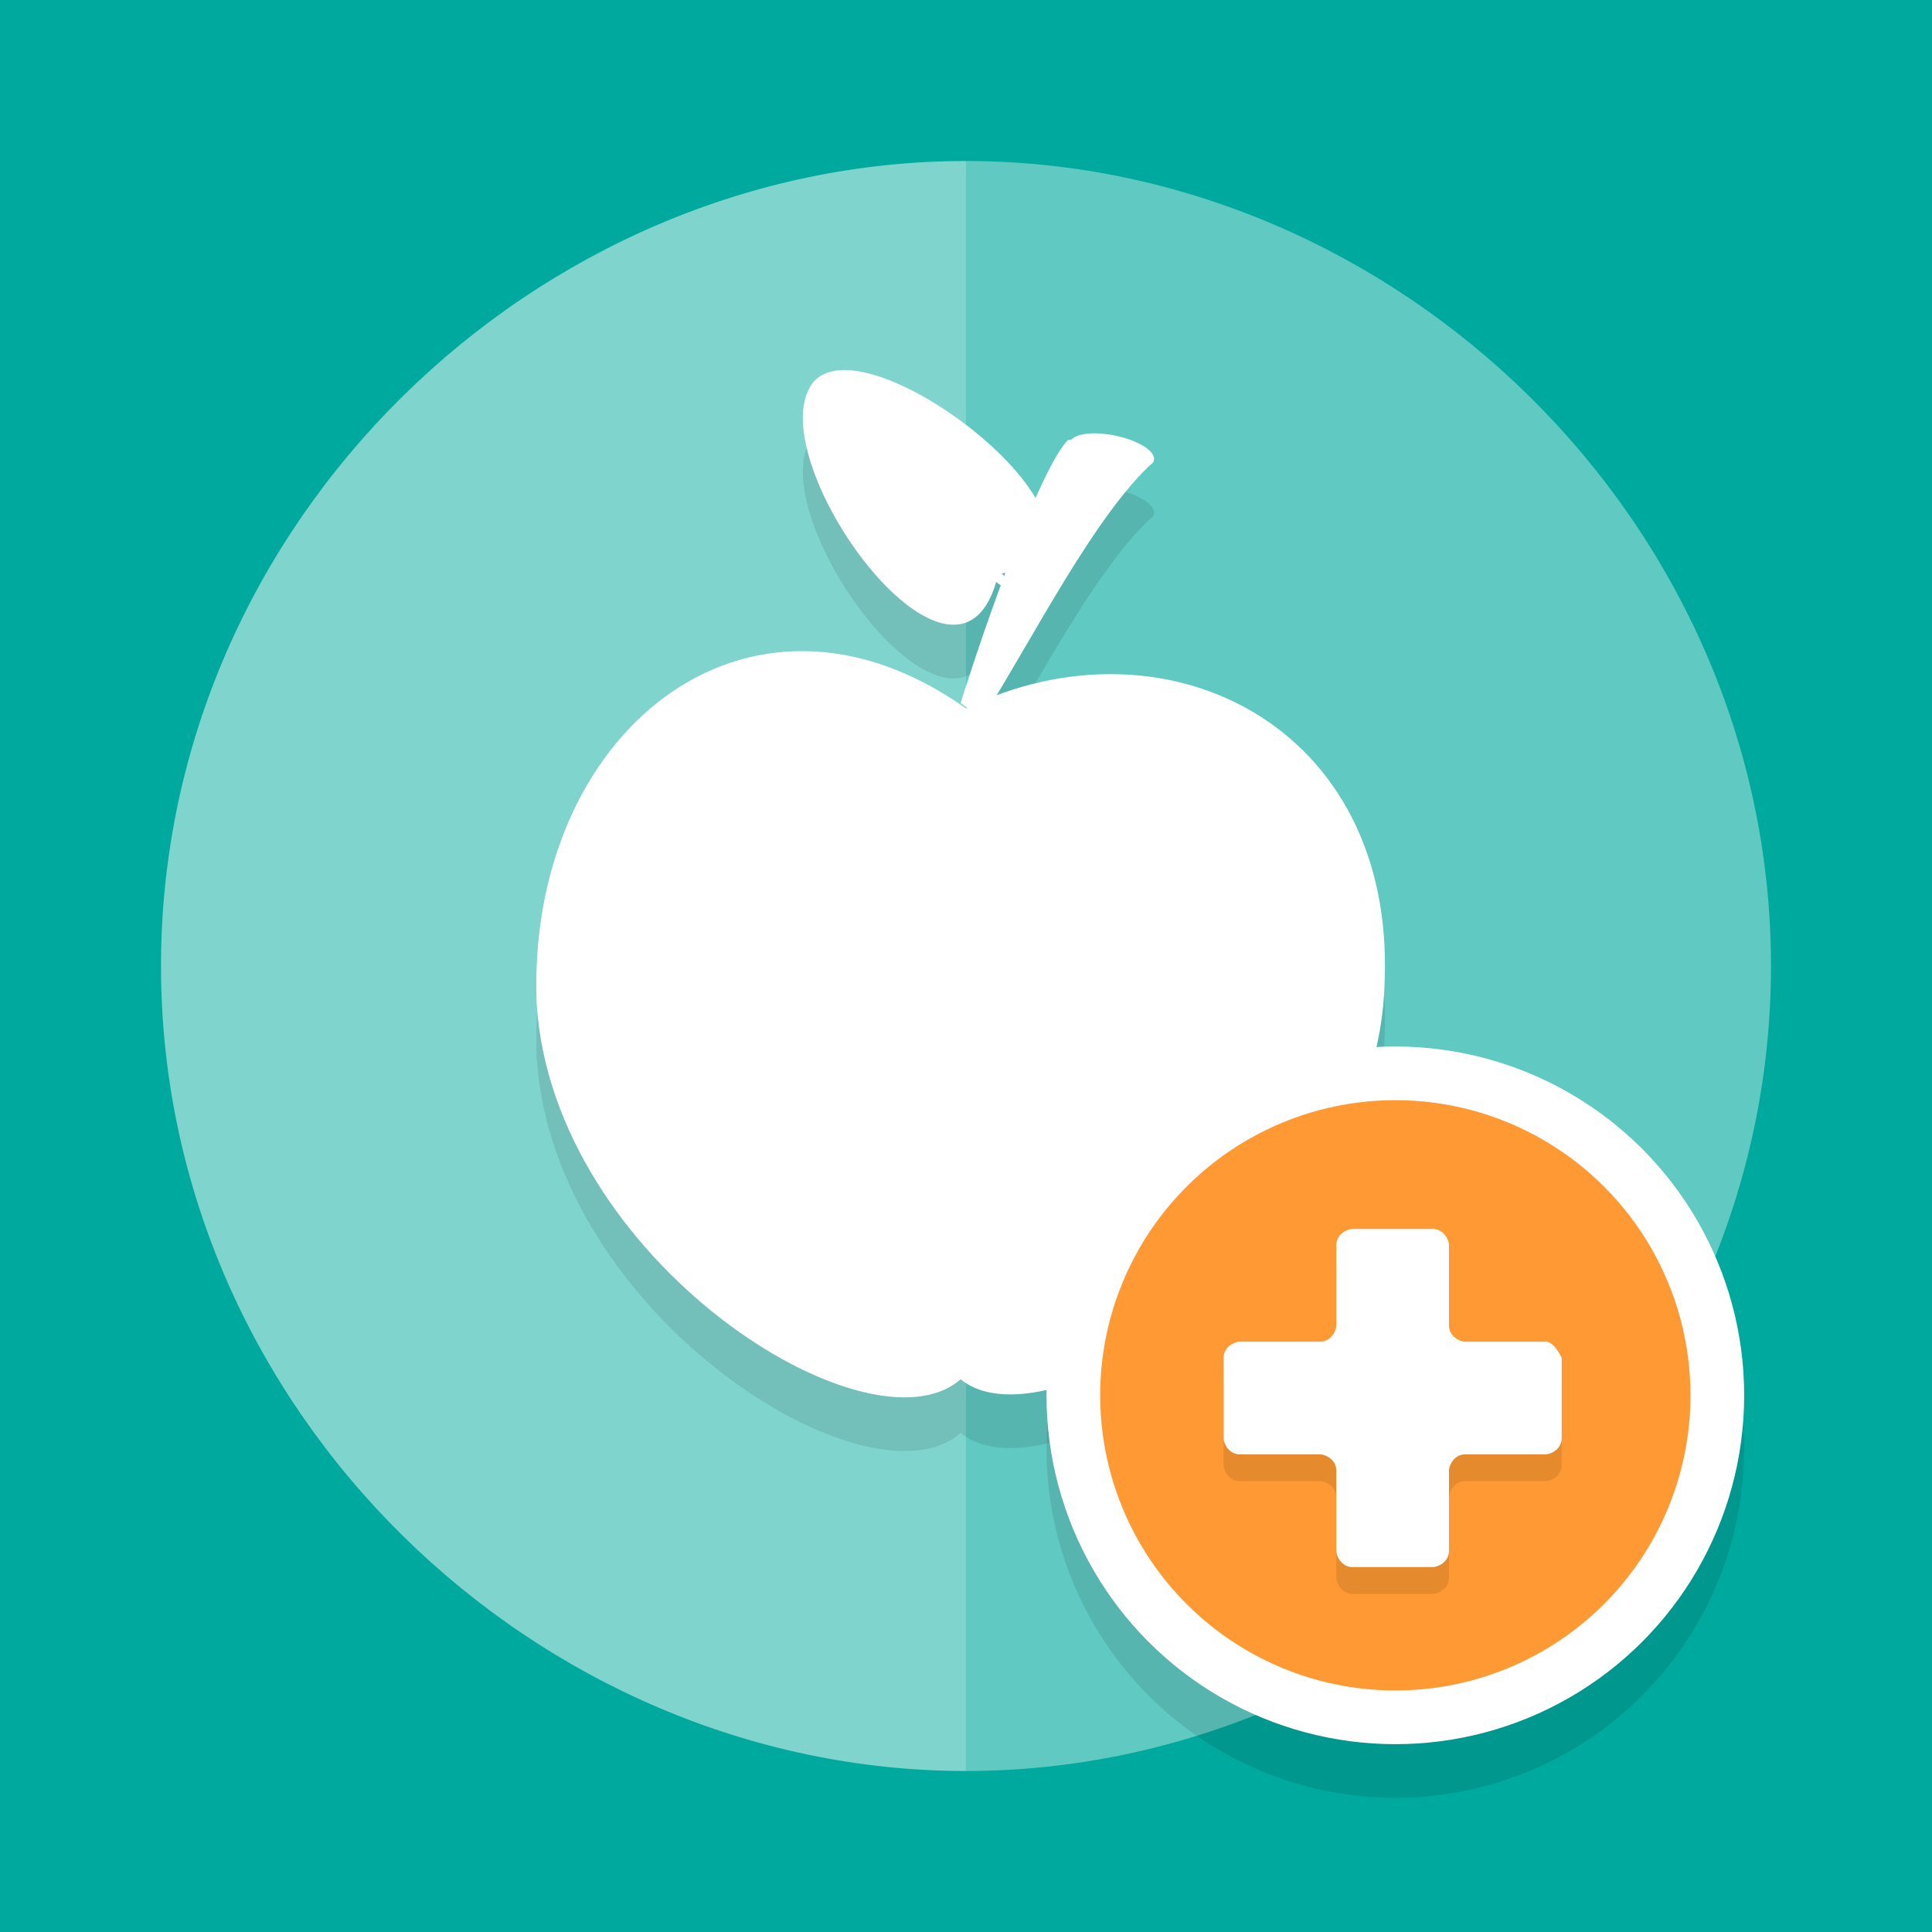 <?xml version="1.0" encoding="utf-8"?>
<!-- Generator: Adobe Illustrator 18.0.0, SVG Export Plug-In . SVG Version: 6.00 Build 0)  -->
<!DOCTYPE svg PUBLIC "-//W3C//DTD SVG 1.1//EN" "http://www.w3.org/Graphics/SVG/1.1/DTD/svg11.dtd">
<svg version="1.1" xmlns="http://www.w3.org/2000/svg" xmlns:xlink="http://www.w3.org/1999/xlink" x="0px" y="0px"
	 viewBox="0 0 36 36" style="enable-background:new 0 0 36 36;" xml:space="preserve">
<style type="text/css">
	.st0{fill:#00A99D;}
	.st1{opacity:0.5;}
	.st2{fill:#FFFFFF;}
	.st3{opacity:0.75;fill:#FFFFFF;}
	.st4{fill:#FF9A1F;}
	.st5{fill:#FF3501;}
	.st6{fill:#CD2A00;}
	.st7{fill:#E0E0E2;}
	.st8{fill:#C6C5CA;}
	.st9{fill:#FF5023;}
	.st10{fill:#005ECE;}
	.st11{fill:#333333;}
	.st12{fill:#FF9933;}
	.st13{opacity:0;}
	.st14{opacity:0.1;}
	.st15{fill:#4D4D4D;}
	.st16{fill:#E6E6E6;}
	.st17{fill:#B3B3B3;}
	.st18{fill:#00CFC0;}
	.st19{opacity:0.2;}
	.st20{opacity:0;fill:none;stroke:#000000;stroke-miterlimit:10;}
	.st21{fill:none;stroke:#000000;stroke-linecap:round;stroke-miterlimit:10;}
	.st22{fill:none;stroke:#000000;stroke-width:2;stroke-linecap:round;stroke-miterlimit:10;}
	.st23{opacity:0;fill:none;stroke:#FFFFFF;stroke-miterlimit:10;}
	.st24{fill:none;stroke:#FFFFFF;stroke-linecap:round;stroke-miterlimit:10;}
	.st25{fill:none;stroke:#FFFFFF;stroke-width:2;stroke-linecap:round;stroke-miterlimit:10;}
	.st26{fill:none;stroke:#000000;stroke-miterlimit:10;}
	.st27{fill:none;stroke:#FFFFFF;stroke-miterlimit:10;}
</style>
<g id="_x5F_color_x5F_bg">
	<rect x="-134" y="-69.5" class="st0" width="267.3" height="148.5"/>
</g>
<g id="bg">
	<g class="st1">
		<path class="st2" d="M3,18c0,8.3,7,15,15,15V3C10,3,3,9.7,3,18z"/>
		<path class="st3" d="M18,3v30c8,0,15-6.7,15-15S26,3,18,3z"/>
	</g>
</g>
<g id="circle">
	<g class="st13">
		<path class="st2" d="M18,5c7.2,0,13,5.8,13,13s-5.8,13-13,13S5,25.2,5,18S10.8,5,18,5 M18,3C9.7,3,3,9.7,3,18s6.7,15,15,15
			s15-6.7,15-15S26.3,3,18,3L18,3z"/>
	</g>
</g>
<g id="front">
	<g>
		<g class="st14">
			<ellipse transform="matrix(0.742 0.67 -0.67 0.742 12.602 -9.422)" cx="18.5" cy="11.7" rx="0.5" ry="0.1"/>
			<path d="M18,14.2c-4.1-2.9-8.2,0.5-8,5.5c0.3,4.8,6.2,8.5,7.9,7c1.7,1.4,7.8-2.6,7.9-7.4C26,14.5,21.7,12.4,18,14.2z"/>
			<path d="M18.6,11.7c3.1-0.5-2.6-5-3.5-3.5S17.9,14.7,18.6,11.7z"/>
			<path d="M21.5,9.6c-0.5-0.3-1-0.5-1.6-0.4c-0.5,0.5-1.5,3.3-2,4.9l0.4,0.3C19.3,12.8,20.4,10.6,21.5,9.6z"/>
			<polygon points="17.9,14.1 17.9,14.1 17.9,14.1 			"/>
			<ellipse transform="matrix(0.98 0.202 -0.202 0.98 2.331 -3.982)" cx="20.7" cy="9.4" rx="0.8" ry="0.3"/>
		</g>
		<g>
			<g>
				<ellipse transform="matrix(0.742 0.67 -0.67 0.742 11.932 -9.68)" class="st2" cx="18.5" cy="10.7" rx="0.5" ry="0.1"/>
				<g>
					<path class="st2" d="M18,13.2c-4.1-2.9-8.2,0.5-8,5.5c0.3,4.8,6.2,8.5,7.9,7c1.7,1.4,7.8-2.6,7.9-7.4
						C26,13.5,21.7,11.4,18,13.2z"/>
				</g>
				<path class="st2" d="M18.6,10.7c3.1-0.5-2.6-5-3.5-3.5S17.9,13.7,18.6,10.7z"/>
				<g>
					<path class="st2" d="M21.5,8.6c-0.5-0.3-1-0.5-1.6-0.4c-0.5,0.5-1.5,3.3-2,4.9l0.4,0.3C19.3,11.8,20.4,9.6,21.5,8.6z"/>
					<polygon class="st2" points="17.9,13.1 17.9,13.1 17.9,13.1 					"/>
				</g>
				<ellipse transform="matrix(0.98 0.202 -0.202 0.98 2.129 -4.003)" class="st2" cx="20.7" cy="8.4" rx="0.8" ry="0.3"/>
			</g>
		</g>
	</g>
</g>
<g id="overlay">
	<g>
		<g>
			<g class="st14">
				<circle cx="26" cy="27" r="6"/>
				<circle class="st26" cx="26" cy="27" r="6"/>
			</g>
			<g>
				<circle class="st12" cx="26" cy="26" r="6"/>
				<circle class="st27" cx="26" cy="26" r="6"/>
			</g>
		</g>
		<g>
			<g class="st14">
				<path d="M28.8,25.5h-1.5c-0.1,0-0.3-0.1-0.3-0.3v-1.5c0-0.1-0.1-0.3-0.3-0.3h-1.5c-0.1,0-0.3,0.1-0.3,0.3v1.5
					c0,0.1-0.1,0.3-0.3,0.3h-1.5c-0.1,0-0.3,0.1-0.3,0.3v1.5c0,0.1,0.1,0.3,0.3,0.3h1.5c0.1,0,0.3,0.1,0.3,0.3v1.5
					c0,0.1,0.1,0.3,0.3,0.3h1.5c0.1,0,0.3-0.1,0.3-0.3v-1.5c0-0.1,0.1-0.3,0.3-0.3h1.5c0.1,0,0.3-0.1,0.3-0.3v-1.5
					C29,25.6,28.9,25.5,28.8,25.5z"/>
			</g>
			<g>
				<path class="st2" d="M28.8,25h-1.5c-0.1,0-0.3-0.1-0.3-0.3v-1.5c0-0.1-0.1-0.3-0.3-0.3h-1.5c-0.1,0-0.3,0.1-0.3,0.3v1.5
					c0,0.1-0.1,0.3-0.3,0.3h-1.5c-0.1,0-0.3,0.1-0.3,0.3v1.5c0,0.1,0.1,0.3,0.3,0.3h1.5c0.1,0,0.3,0.1,0.3,0.3v1.5
					c0,0.1,0.1,0.3,0.3,0.3h1.5c0.1,0,0.3-0.1,0.3-0.3v-1.5c0-0.1,0.1-0.3,0.3-0.3h1.5c0.1,0,0.3-0.1,0.3-0.3v-1.5
					C29,25.1,28.9,25,28.8,25z"/>
			</g>
		</g>
	</g>
</g>
</svg>
